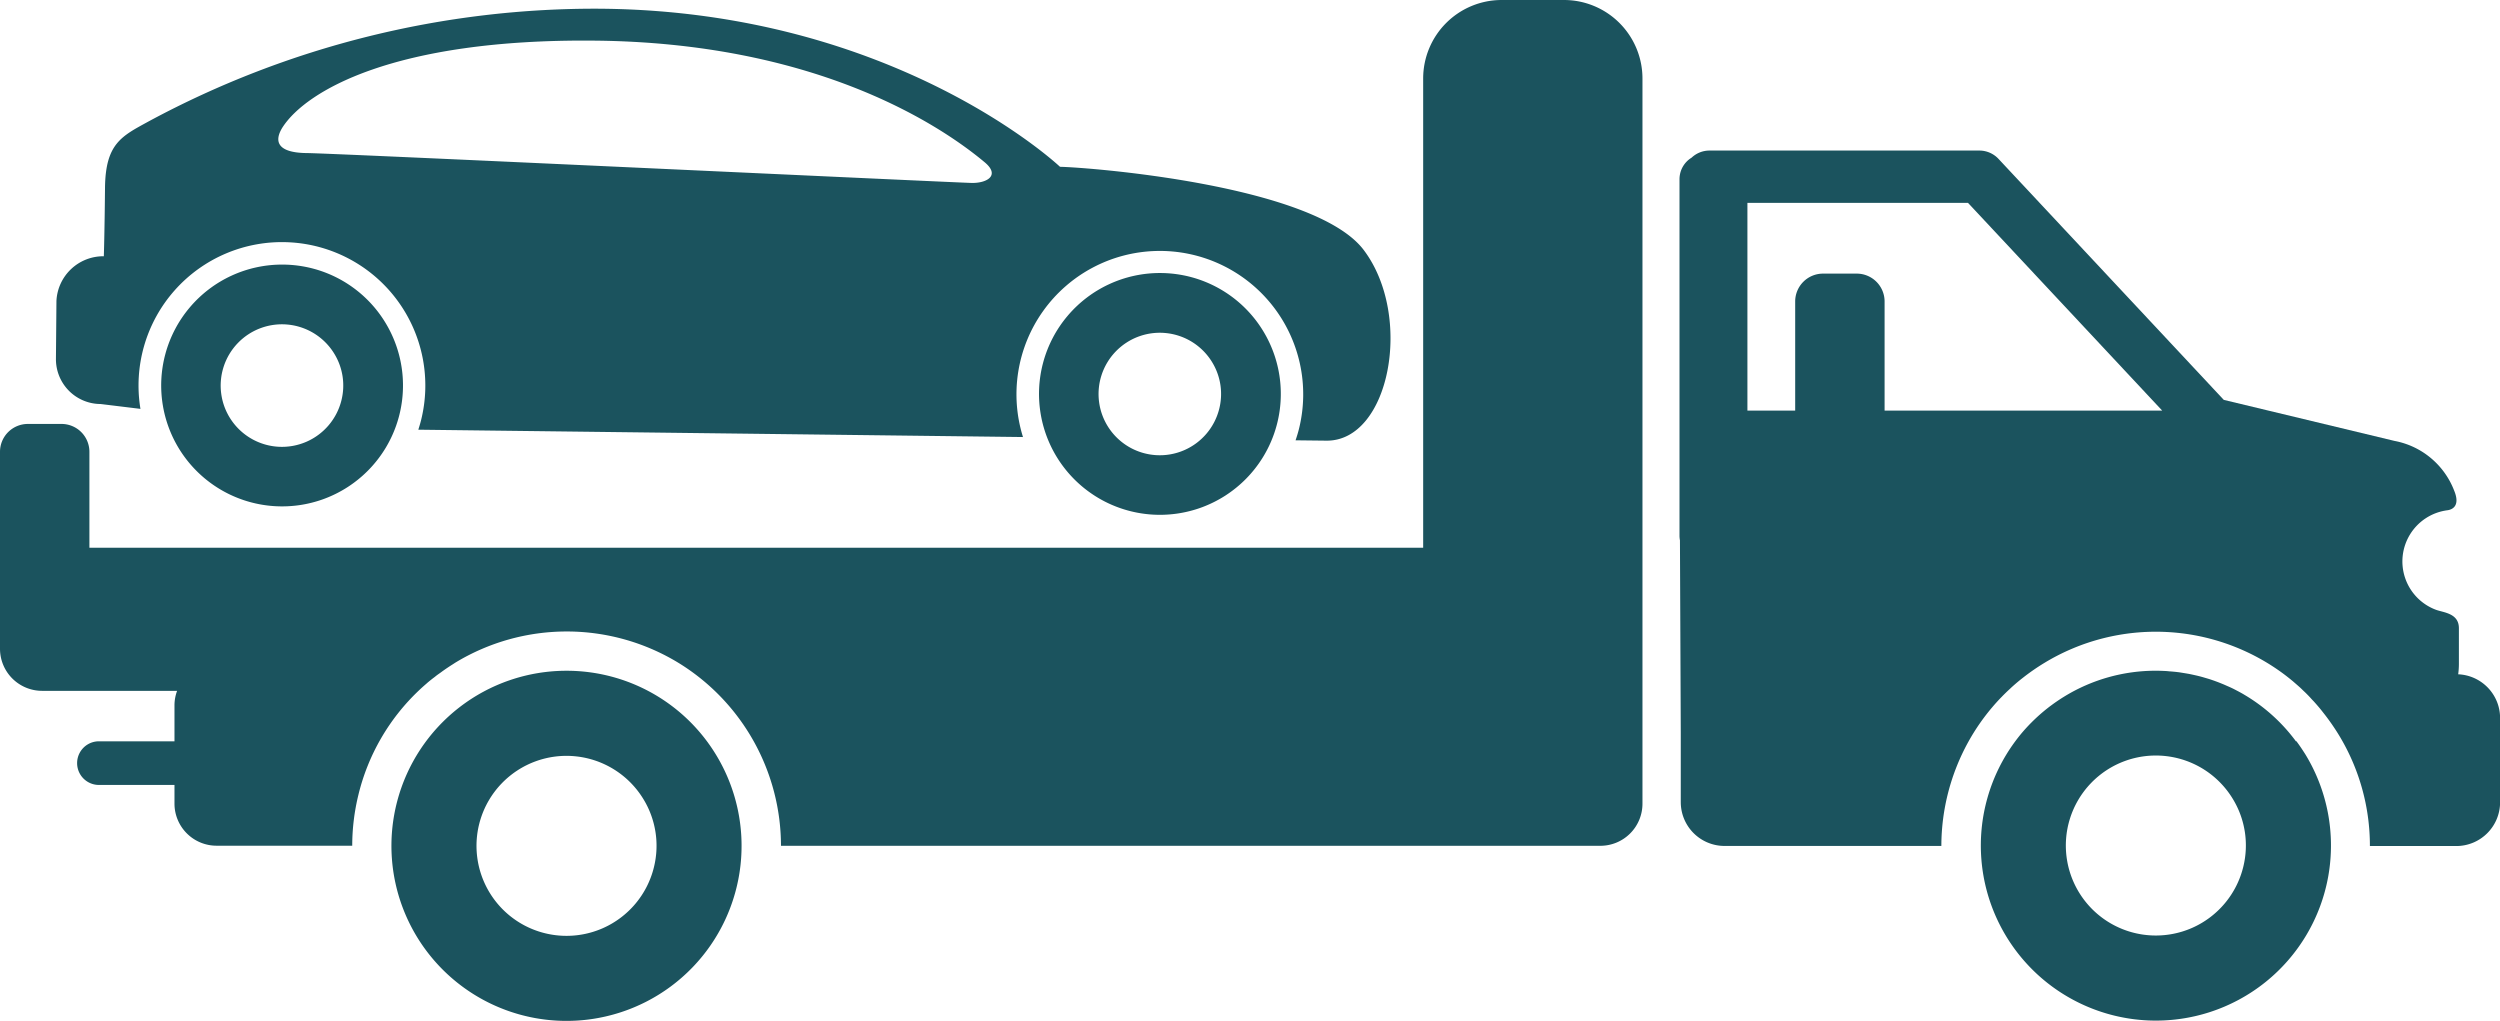 <svg id="Group_254" data-name="Group 254" xmlns="http://www.w3.org/2000/svg" xmlns:xlink="http://www.w3.org/1999/xlink" width="84.781" height="34.617" viewBox="0 0 84.781 34.617">
  <defs>
    <clipPath id="clip-path">
      <rect id="Rectangle_294" data-name="Rectangle 294" width="84.781" height="34.617" fill="#1b535e"/>
    </clipPath>
  </defs>
  <g id="Group_253" data-name="Group 253" clip-path="url(#clip-path)">
    <path id="Path_1028" data-name="Path 1028" d="M10.053,14.732l1.362.166a4.863,4.863,0,1,1,9.511.406c-.026.1-.056.2-.088.3l20.506.249A4.862,4.862,0,1,1,50.7,15.59c-.032.127-.071.251-.112.374l1.046.012c2.152.02,2.952-4.234,1.265-6.466S43.442,6.7,42.6,6.689c0,0-5.562-5.265-15.541-5.361A31.891,31.891,0,0,0,11.7,5.145c-.922.506-1.473.748-1.487,2.268s-.04,2.309-.04,2.309a1.593,1.593,0,0,0-1.607,1.514L8.549,13.2a1.519,1.519,0,0,0,1.5,1.533m6.2-9.406c.794-1.2,3.74-2.983,10.571-2.917,7.313.07,11.542,2.718,13.226,4.126.541.452.064.708-.435.7S18.06,6.233,17.057,6.223s-1.135-.4-.806-.9" transform="translate(-6.652 -1.032)" fill="#1b535e"/>
    <path id="Path_1029" data-name="Path 1029" d="M162.89,41.725a4.1,4.1,0,1,0,3.489,2,4.094,4.094,0,0,0-3.489-2m1.977,4.614a2.077,2.077,0,1,1-.228-1.573,2.064,2.064,0,0,1,.228,1.573" transform="translate(-123.522 -32.466)" fill="#1b535e"/>
    <path id="Path_1030" data-name="Path 1030" d="M28.738,40.436a4.1,4.1,0,1,0,3.489,2,4.093,4.093,0,0,0-3.489-2m1.977,4.614a2.078,2.078,0,1,1-.228-1.573,2.063,2.063,0,0,1,.228,1.573" transform="translate(-19.139 -31.463)" fill="#1b535e"/>
    <path id="Path_1031" data-name="Path 1031" d="M65.756,102.5a5.937,5.937,0,1,0,5.076,2.852,5.927,5.927,0,0,0-5.076-2.852m2.969,6.659a3.052,3.052,0,1,1-.358-2.307,3.031,3.031,0,0,1,.358,2.307" transform="translate(-46.548 -79.753)" fill="#1b535e"/>
    <path id="Path_1032" data-name="Path 1032" d="M53.034,0H50.926a2.663,2.663,0,0,0-2.663,2.663V18.574H3.032V15.322a.945.945,0,0,0-.945-.945H.945A.945.945,0,0,0,0,15.322V22a1.428,1.428,0,0,0,1.427,1.428H6.006a1.424,1.424,0,0,0-.089.493v1.219H3.328a.74.74,0,0,0,0,1.479H5.917v.634a1.428,1.428,0,0,0,1.428,1.427h4.6a7.3,7.3,0,0,1,.208-1.72A7.217,7.217,0,0,1,14.2,23.42q.125-.119.257-.232l.031-.028c.082-.07.166-.137.251-.2l.056-.045c.07-.054.143-.1.215-.156.113-.08.227-.157.345-.231l.083-.054a7.281,7.281,0,0,1,7.6.023h0a7.29,7.29,0,0,1,3.447,6.186H54.27A1.428,1.428,0,0,0,55.7,27.253V2.663A2.663,2.663,0,0,0,53.034,0" fill="#1b535e"/>
    <path id="Path_1033" data-name="Path 1033" d="M313.365,104.894h0a5.9,5.9,0,0,0-1.768-1.59l-.022-.014c-.079-.045-.159-.088-.24-.13l-.079-.041c-.072-.036-.144-.069-.217-.1l-.113-.05c-.067-.028-.134-.055-.2-.081l-.138-.051c-.064-.022-.127-.044-.192-.064l-.16-.047c-.061-.018-.121-.034-.182-.049s-.12-.028-.18-.041-.114-.025-.171-.035-.135-.022-.2-.033c-.052-.008-.1-.017-.158-.023-.078-.01-.158-.016-.237-.023-.043,0-.086-.009-.13-.011-.124-.007-.248-.012-.373-.012a5.926,5.926,0,0,0-3.08.865c-.164.1-.322.207-.474.321l-.008.005q-.227.171-.436.361l0,0q-.21.192-.4.4h0q-.19.209-.358.436v0a5.937,5.937,0,1,0,9.839.456c-.1-.159-.2-.309-.31-.456m-1.8,4.262a3.052,3.052,0,1,1-.357-2.307,3.031,3.031,0,0,1,.357,2.307" transform="translate(-235.503 -79.753)" fill="#1b535e"/>
    <path id="Path_1034" data-name="Path 1034" d="M283.064,40.763a2.656,2.656,0,0,0,.024-.338V39.2c0-.509-.519-.529-.776-.624A1.75,1.75,0,0,1,282.7,35.2c.122-.016.461-.113.224-.675a2.7,2.7,0,0,0-2.017-1.676l-5.792-1.392-7.64-8.173a.888.888,0,0,0-.648-.282h-9.16a.882.882,0,0,0-.6.241.856.856,0,0,0-.41.729v12.1a.843.843,0,0,0,.015.147l.028,6.537v2.343a1.485,1.485,0,0,0,1.485,1.485h7.352a7.324,7.324,0,0,1,.92-3.54h0a7.22,7.22,0,0,1,.784-1.138l.012-.014q.144-.171.3-.333l.027-.027q.135-.14.279-.272l.058-.055q.152-.138.312-.267l.077-.06a7.364,7.364,0,0,1,.723-.5,7.279,7.279,0,0,1,8.141.392l.012.009q.139.106.273.217c.047.04.093.081.139.121s.116.1.172.156.087.082.129.124c.07.069.138.139.2.21.026.028.053.055.079.083.09.1.177.2.261.306.028.035.055.071.083.106.063.08.124.162.184.245l.075.106c.08.117.159.235.233.357a7.219,7.219,0,0,1,1.06,3.777H283a1.485,1.485,0,0,0,1.485-1.485V42.245a1.484,1.484,0,0,0-1.418-1.482m-19.455-8.943v-3.7a.945.945,0,0,0-.945-.945h-1.142a.945.945,0,0,0-.945.945v3.7H258.96V24.775h7.48l6.586,7.045Z" transform="translate(-199.701 -17.896)" fill="#1b535e"/>
  </g>
</svg>
